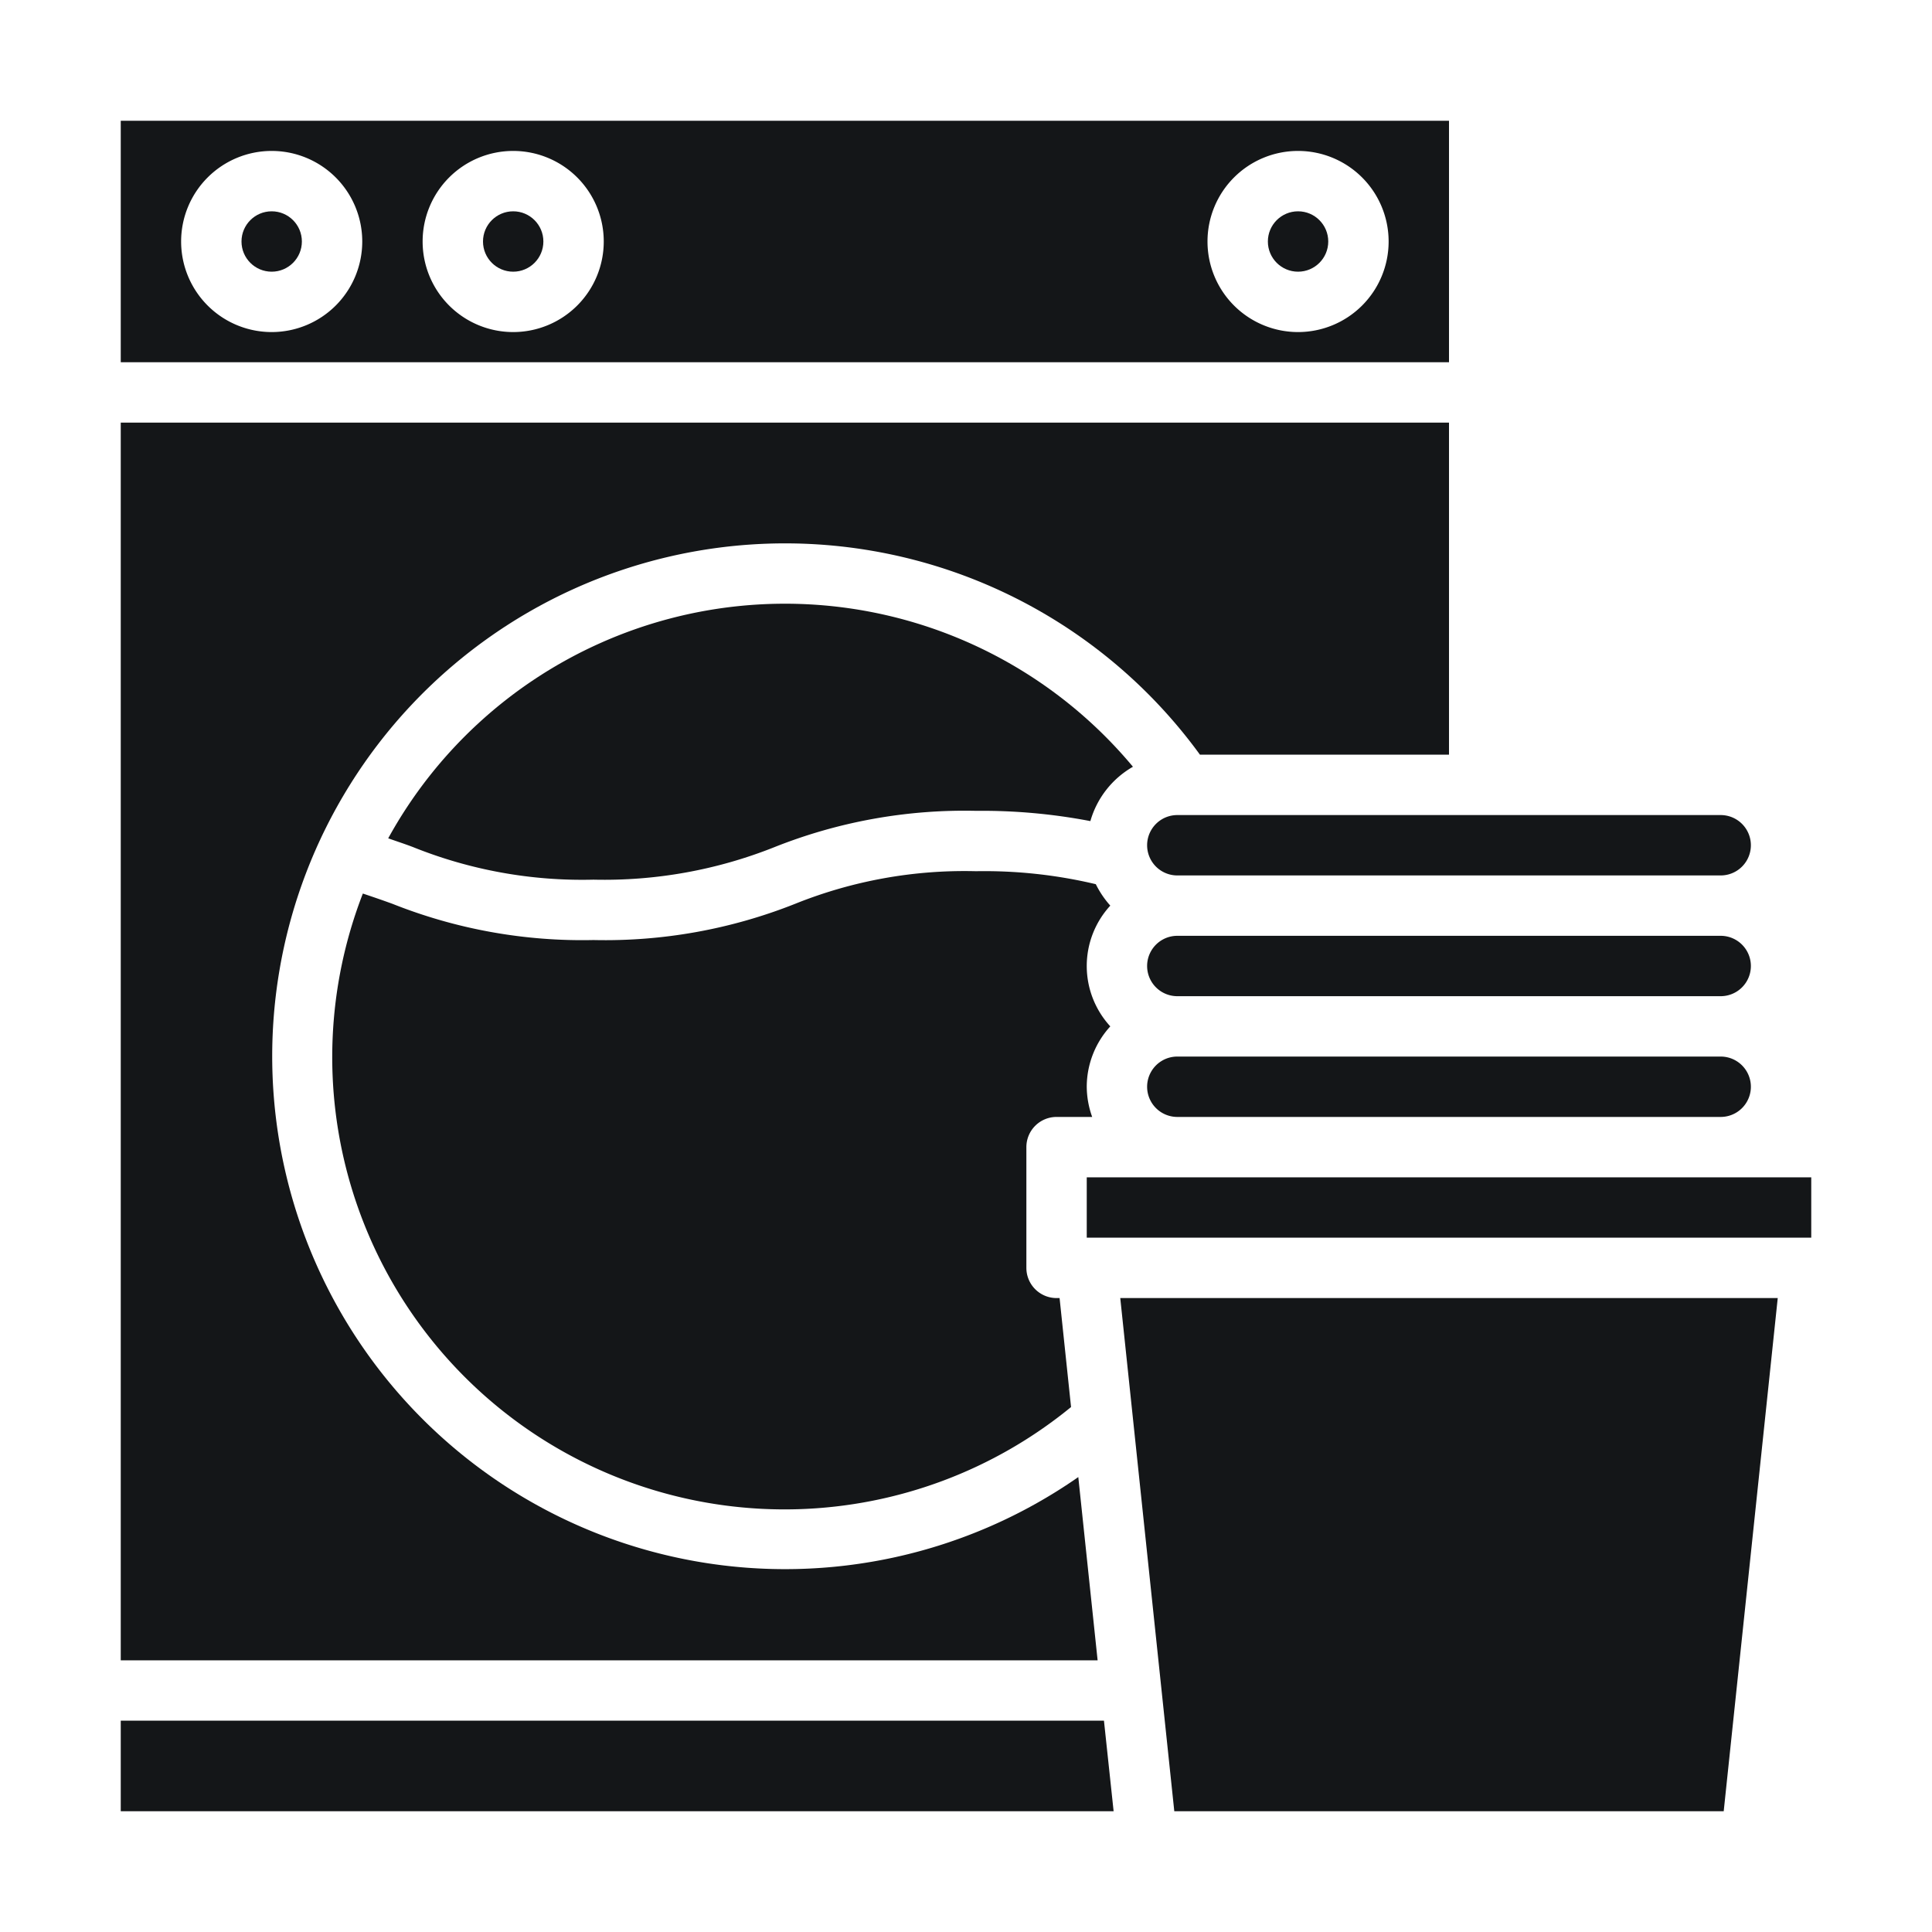 <svg xmlns="http://www.w3.org/2000/svg" height="512" viewBox="0 0 64 64" width="512"><g data-name="Washing Machine-laundry-cleaning-hotel"><circle cx="9" cy="8" r="1" data-original="#000000" class="active-path" data-old_color="#000000" fill="#141618"/><circle cx="17" cy="8" r="1" data-original="#000000" class="active-path" data-old_color="#000000" fill="#141618"/><path d="M57 27H39a1 1 0 0 0 0 2h18a1 1 0 0 0 0-2z" data-original="#000000" class="active-path" data-old_color="#000000" fill="#141618"/><circle cx="43" cy="8" r="1" data-original="#000000" class="active-path" data-old_color="#000000" fill="#141618"/><path d="M39 37h18a1 1 0 0 0 0-2H39a1 1 0 0 0 0 2zM39 31a1 1 0 0 0 0 2h18a1 1 0 0 0 0-2zM4 60h32.89l-.32-3H4zM36.3 29.29a15.935 15.935 0 0 0-3.97-.43 15.027 15.027 0 0 0-5.99 1.08 17.034 17.034 0 0 1-6.68 1.2 17 17 0 0 1-6.66-1.2c-.33-.12-.65-.23-.98-.34a14.982 14.982 0 0 0 23.46 17.01L35.1 43H35a1 1 0 0 1-1-1v-4a1 1 0 0 1 1-1h1.18a3 3 0 0 1-.18-1 2.974 2.974 0 0 1 .78-2 2.954 2.954 0 0 1 0-4 3.165 3.165 0 0 1-.48-.71zM37.53 25.4a15 15 0 0 0-24.67 2.37c.28.1.56.19.82.29a15.009 15.009 0 0 0 5.98 1.08 15.225 15.225 0 0 0 6-1.08 17.016 17.016 0 0 1 6.67-1.2 19.064 19.064 0 0 1 3.79.34 3.034 3.034 0 0 1 1.41-1.8z" data-original="#000000" class="active-path" data-old_color="#000000" fill="#141618"/><path d="M36 39h24v2H36zM58.89 43H37.11l1.79 17h18.2z" data-original="#000000" class="active-path" data-old_color="#000000" fill="#141618"/><path d="M4 55h32.36l-.64-6.07A16.99 16.99 0 1 1 39.75 25H48V14H4zM4 12h44V4H4zm39-7a3 3 0 1 1-3 3 3 3 0 0 1 3-3zM17 5a3 3 0 1 1-3 3 3 3 0 0 1 3-3zM9 5a3 3 0 1 1-3 3 3 3 0 0 1 3-3z" data-original="#000000" class="active-path" data-old_color="#000000" fill="#141618"/></g></svg>